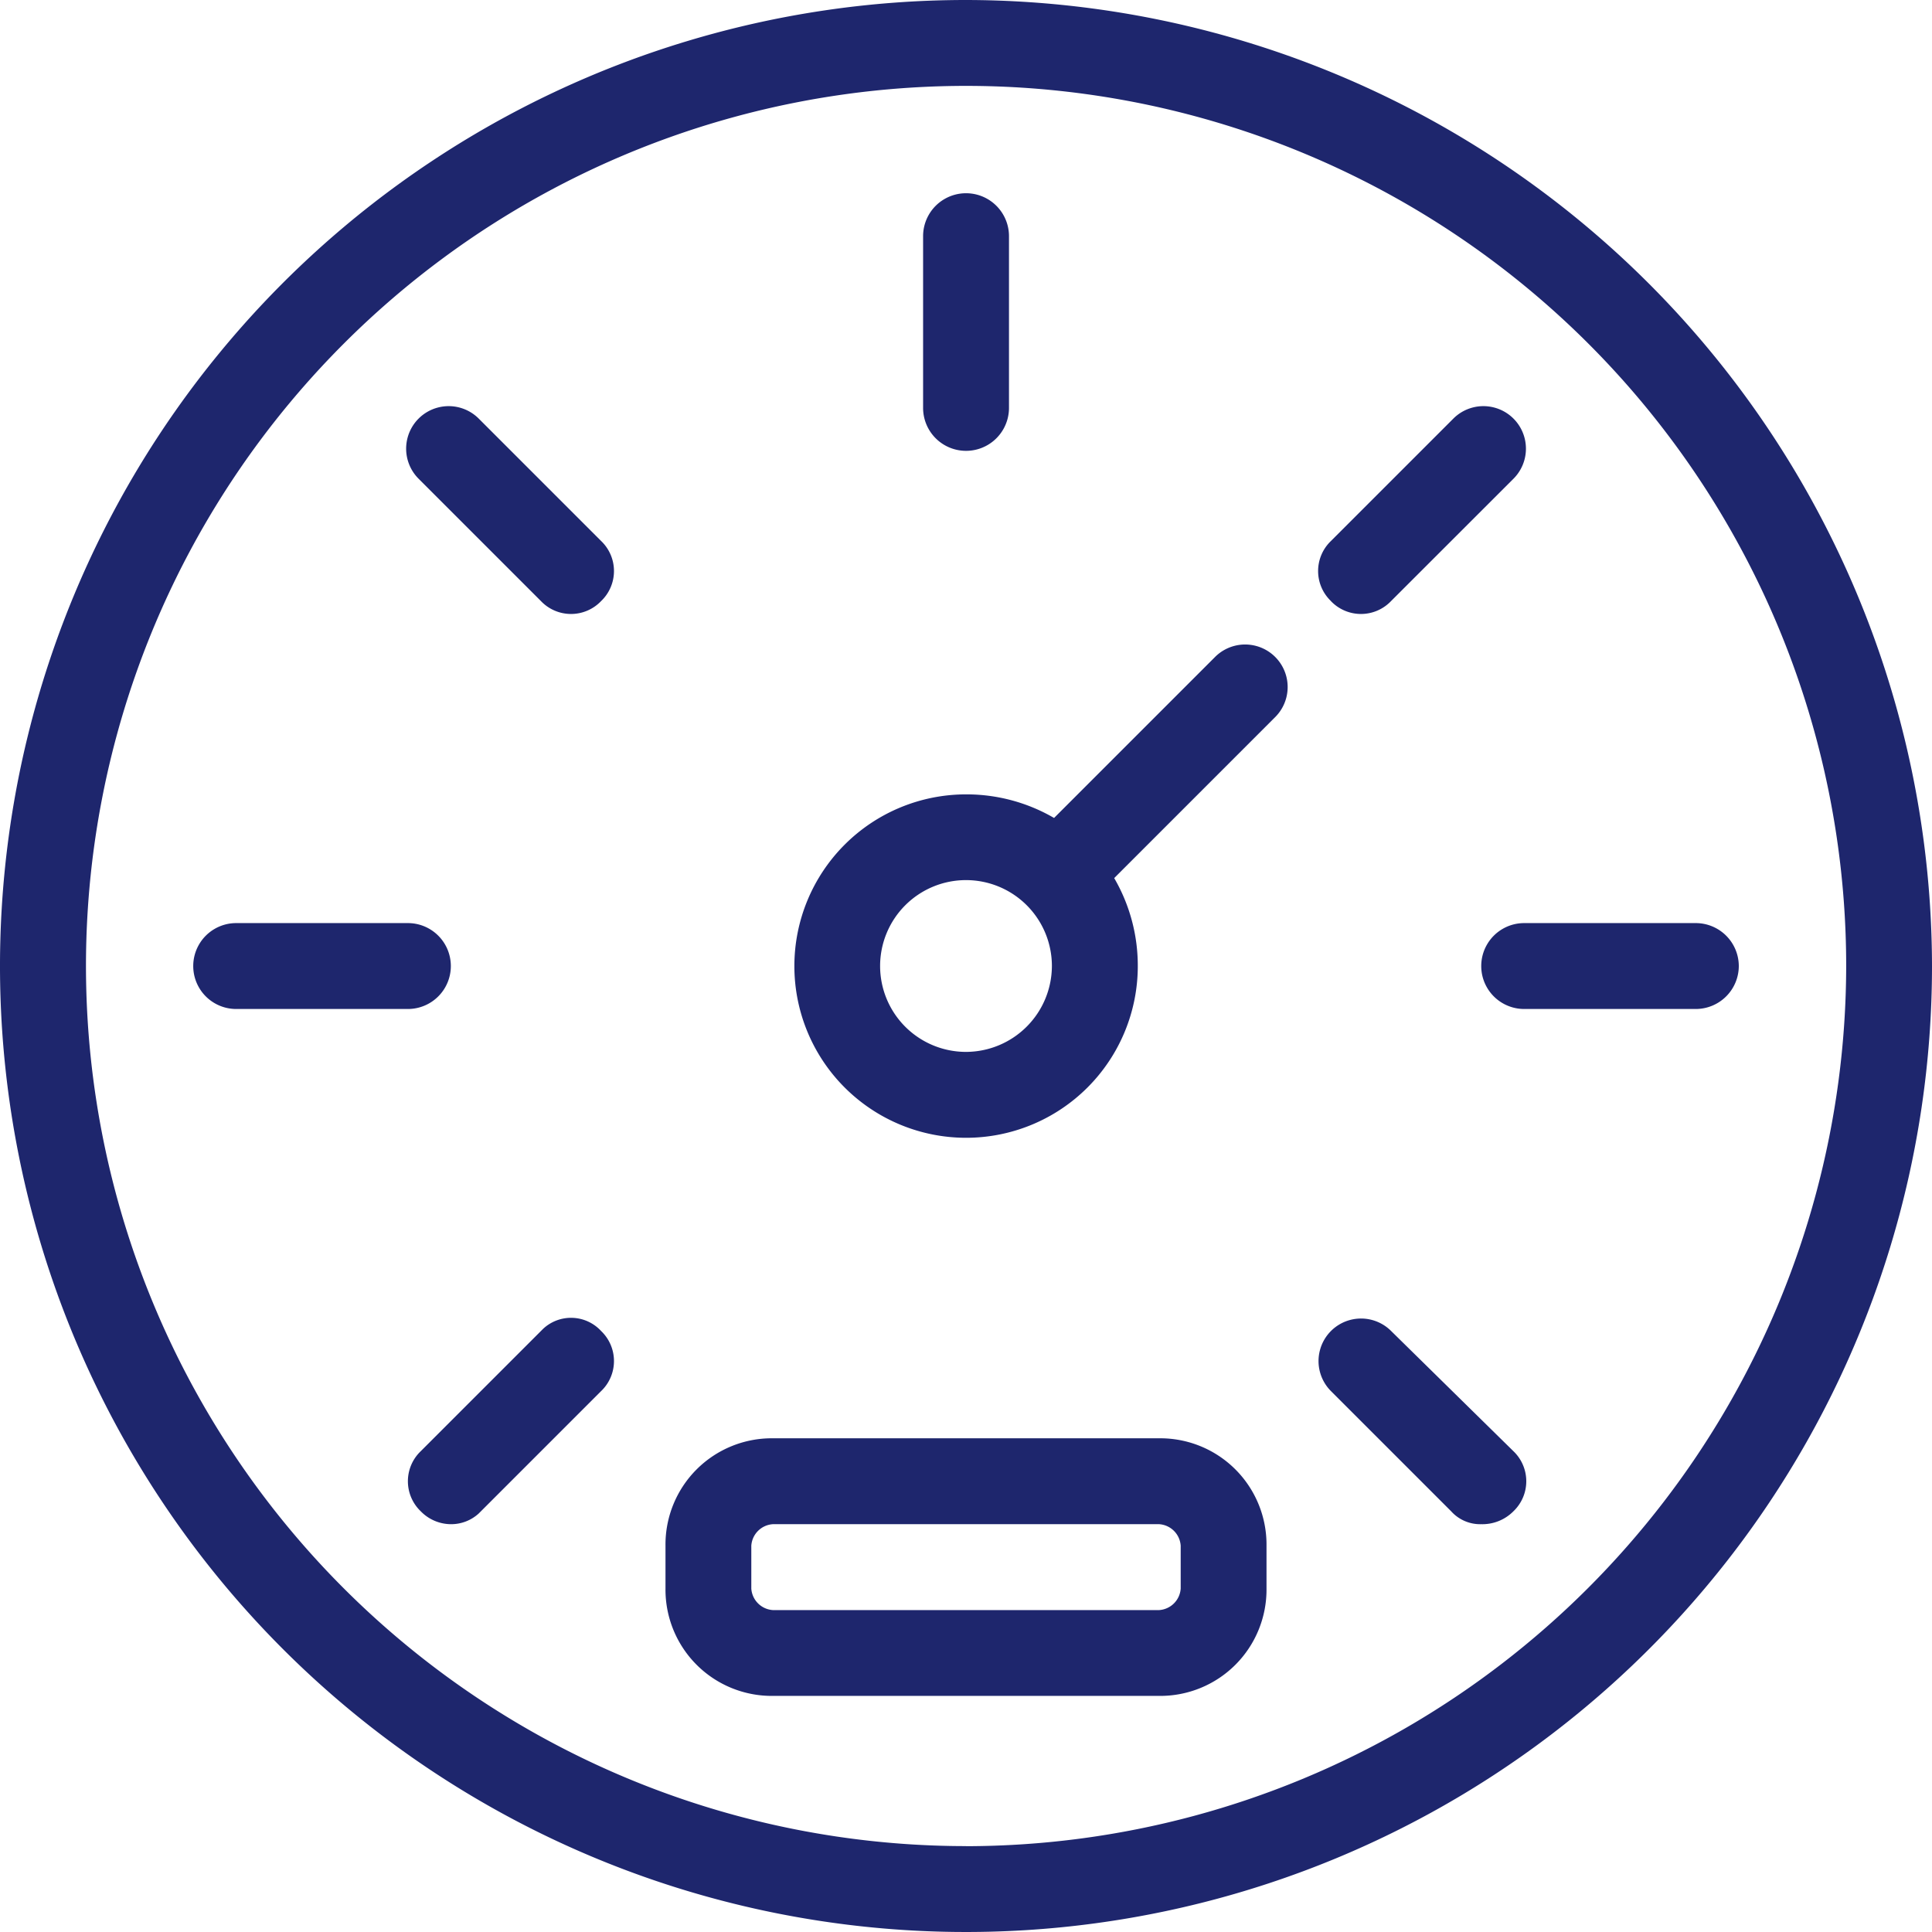 <svg xmlns="http://www.w3.org/2000/svg" xmlns:xlink="http://www.w3.org/1999/xlink" width="24" height="24" viewBox="0 0 24 24"><defs><clipPath id="a"><rect width="24" height="24" transform="translate(1173 826)" fill="#1e266d"/></clipPath></defs><g transform="translate(-1173 -826)" clip-path="url(#a)"><path d="M13.333,1.333a12,12,0,1,0,12,12A12.018,12.018,0,0,0,13.333,1.333Zm0,22.933A10.933,10.933,0,1,1,24.267,13.333,10.948,10.948,0,0,1,13.333,24.267ZM12.8,6.4V4.267a.533.533,0,1,1,1.067,0V6.4a.533.533,0,1,1-1.067,0Zm5.067,2.4a.516.516,0,0,1,0-.747l1.52-1.52a.528.528,0,1,1,.747.747L18.613,8.8a.516.516,0,0,1-.747,0ZM8.8,17.867a.516.516,0,0,1,0,.747l-1.52,1.52a.507.507,0,0,1-.347.133.526.526,0,0,1-.373-.16.516.516,0,0,1,0-.747l1.52-1.52A.508.508,0,0,1,8.8,17.867Zm14.133-4.533a.535.535,0,0,1-.533.533H20.267a.533.533,0,1,1,0-1.067H22.4A.535.535,0,0,1,22.933,13.333ZM6.4,13.867H4.267a.533.533,0,1,1,0-1.067H6.4a.533.533,0,1,1,0,1.067ZM20.133,19.36a.516.516,0,0,1,0,.747.543.543,0,0,1-.4.16.484.484,0,0,1-.373-.16l-1.493-1.493a.528.528,0,0,1,.747-.747ZM8.8,8.053a.516.516,0,0,1,0,.747.516.516,0,0,1-.747,0L6.533,7.28a.528.528,0,0,1,.747-.747ZM15.733,19.2h-4.8A1.32,1.32,0,0,0,9.6,20.533v.533A1.32,1.32,0,0,0,10.933,22.4h4.8a1.32,1.32,0,0,0,1.333-1.333v-.533A1.32,1.32,0,0,0,15.733,19.2ZM16,21.067a.287.287,0,0,1-.267.267h-4.8a.287.287,0,0,1-.267-.267v-.533a.287.287,0,0,1,.267-.267h4.8a.287.287,0,0,1,.267.267Zm.427-11.573-2,2a2.162,2.162,0,0,0-1.093-.293,2.133,2.133,0,1,0,2.133,2.133,2.162,2.162,0,0,0-.293-1.093l2-2a.528.528,0,0,0-.747-.747ZM13.333,14.4A1.067,1.067,0,1,1,14.4,13.333,1.07,1.07,0,0,1,13.333,14.4Z" transform="translate(1171.667 824.667)" fill="#1e266d"/></g></svg>